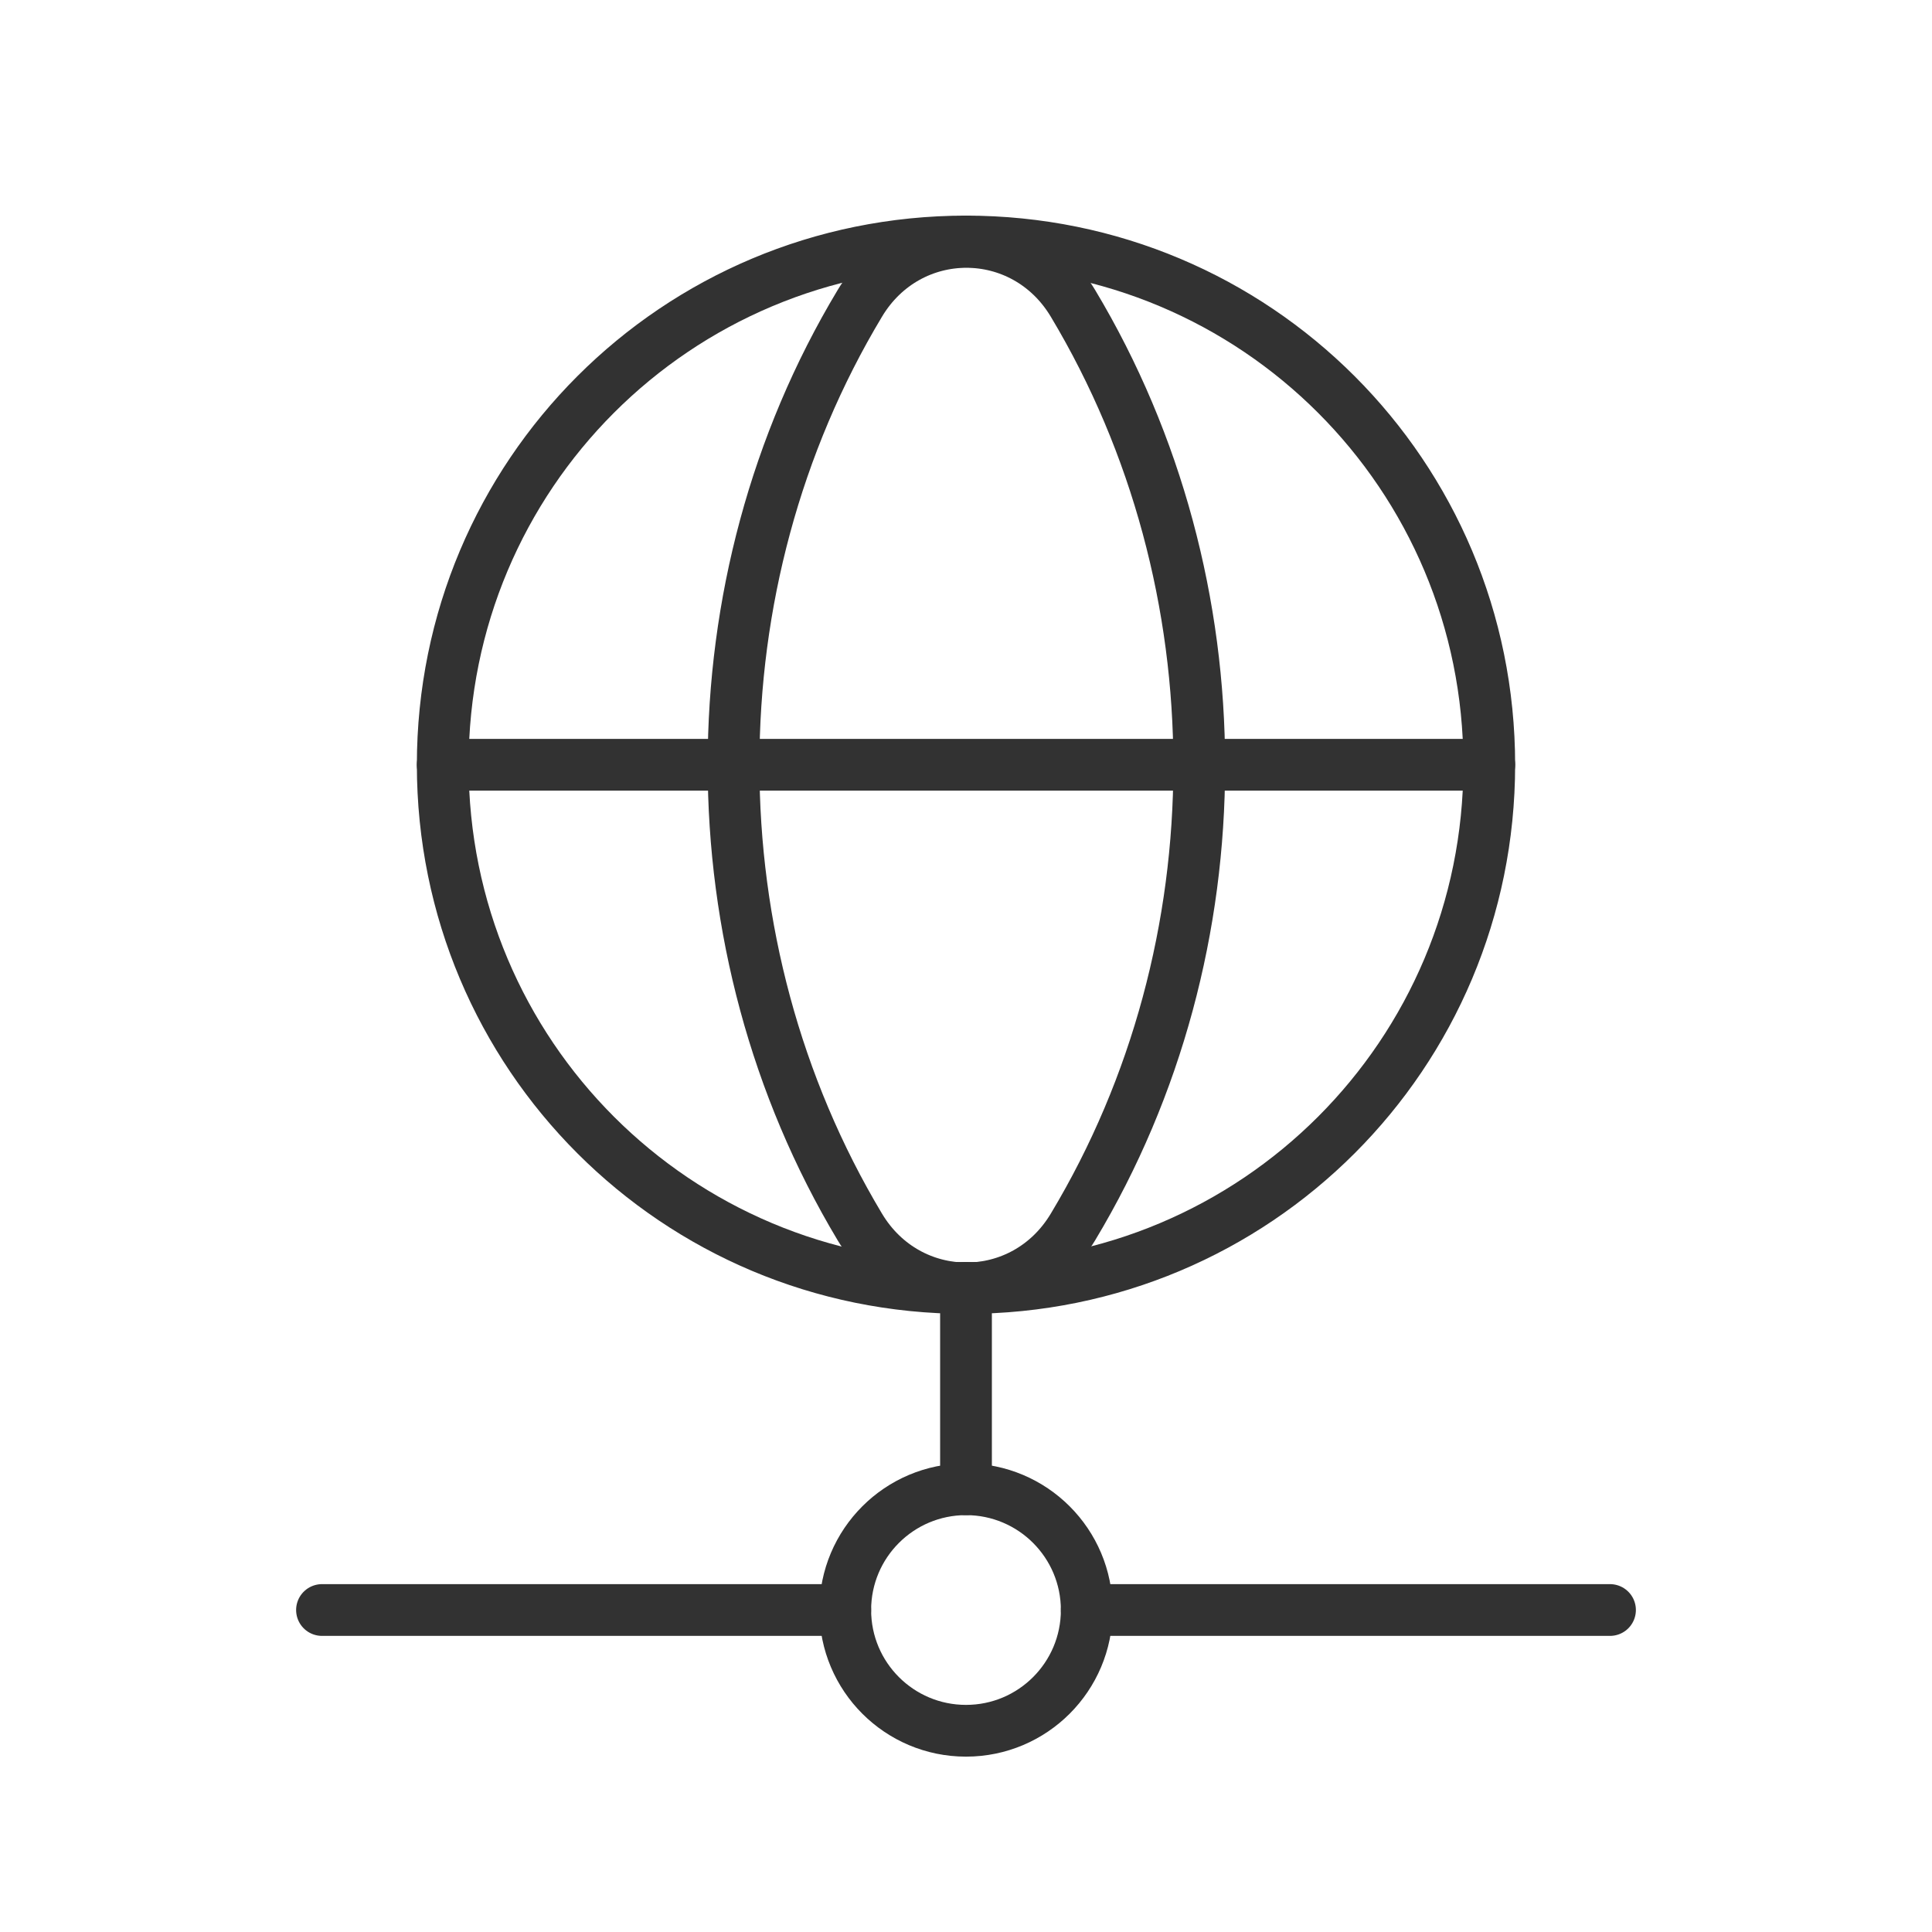 <?xml version="1.0"?>
<svg xmlns="http://www.w3.org/2000/svg" width="56" height="56" viewBox="0 0 56 56" fill="none">
<g clip-path="url(#clip0_2281_248)">
<path d="M28 37.333V43.167" stroke="#323232" stroke-width="1.5" stroke-linecap="round" stroke-linejoin="round"/>
<path d="M31.5 46.667H46.667" stroke="#323232" stroke-width="1.5" stroke-linecap="round" stroke-linejoin="round"/>
<path d="M9.333 46.667H24.5" stroke="#323232" stroke-width="1.5" stroke-linecap="round" stroke-linejoin="round"/>
<path d="M28 50.167C29.933 50.167 31.5 48.6 31.5 46.667C31.5 44.734 29.933 43.167 28 43.167C26.067 43.167 24.5 44.734 24.5 46.667C24.5 48.6 26.067 50.167 28 50.167Z" stroke="#323232" stroke-width="1.5" stroke-linecap="round" stroke-linejoin="round"/>
<path d="M28 7C36.4 7 43.167 13.767 43.167 22.167C43.167 30.567 36.4 37.333 28 37.333" stroke="#323232" stroke-width="1.5" stroke-linecap="round" stroke-linejoin="round"/>
<path d="M28 37.333C19.6 37.333 12.833 30.567 12.833 22.167C12.833 13.767 19.6 7 28 7" stroke="#323232" stroke-width="1.5" stroke-linecap="round" stroke-linejoin="round"/>
<path d="M24.92 8.797C20.043 16.917 20.043 27.417 24.92 35.56C26.343 37.94 29.68 37.94 31.103 35.56C35.98 27.44 35.98 16.94 31.103 8.797C29.68 6.417 26.343 6.417 24.92 8.797Z" stroke="#323232" stroke-width="1.5" stroke-linecap="round" stroke-linejoin="round"/>
<path d="M12.833 22.167H43.167" stroke="#323232" stroke-width="1.5" stroke-linecap="round" stroke-linejoin="round"/>
</g>
<defs>
<clipPath id="clip0_2281_248">
<rect width="56" height="56" fill="white"/>
</clipPath>
</defs>
</svg>
